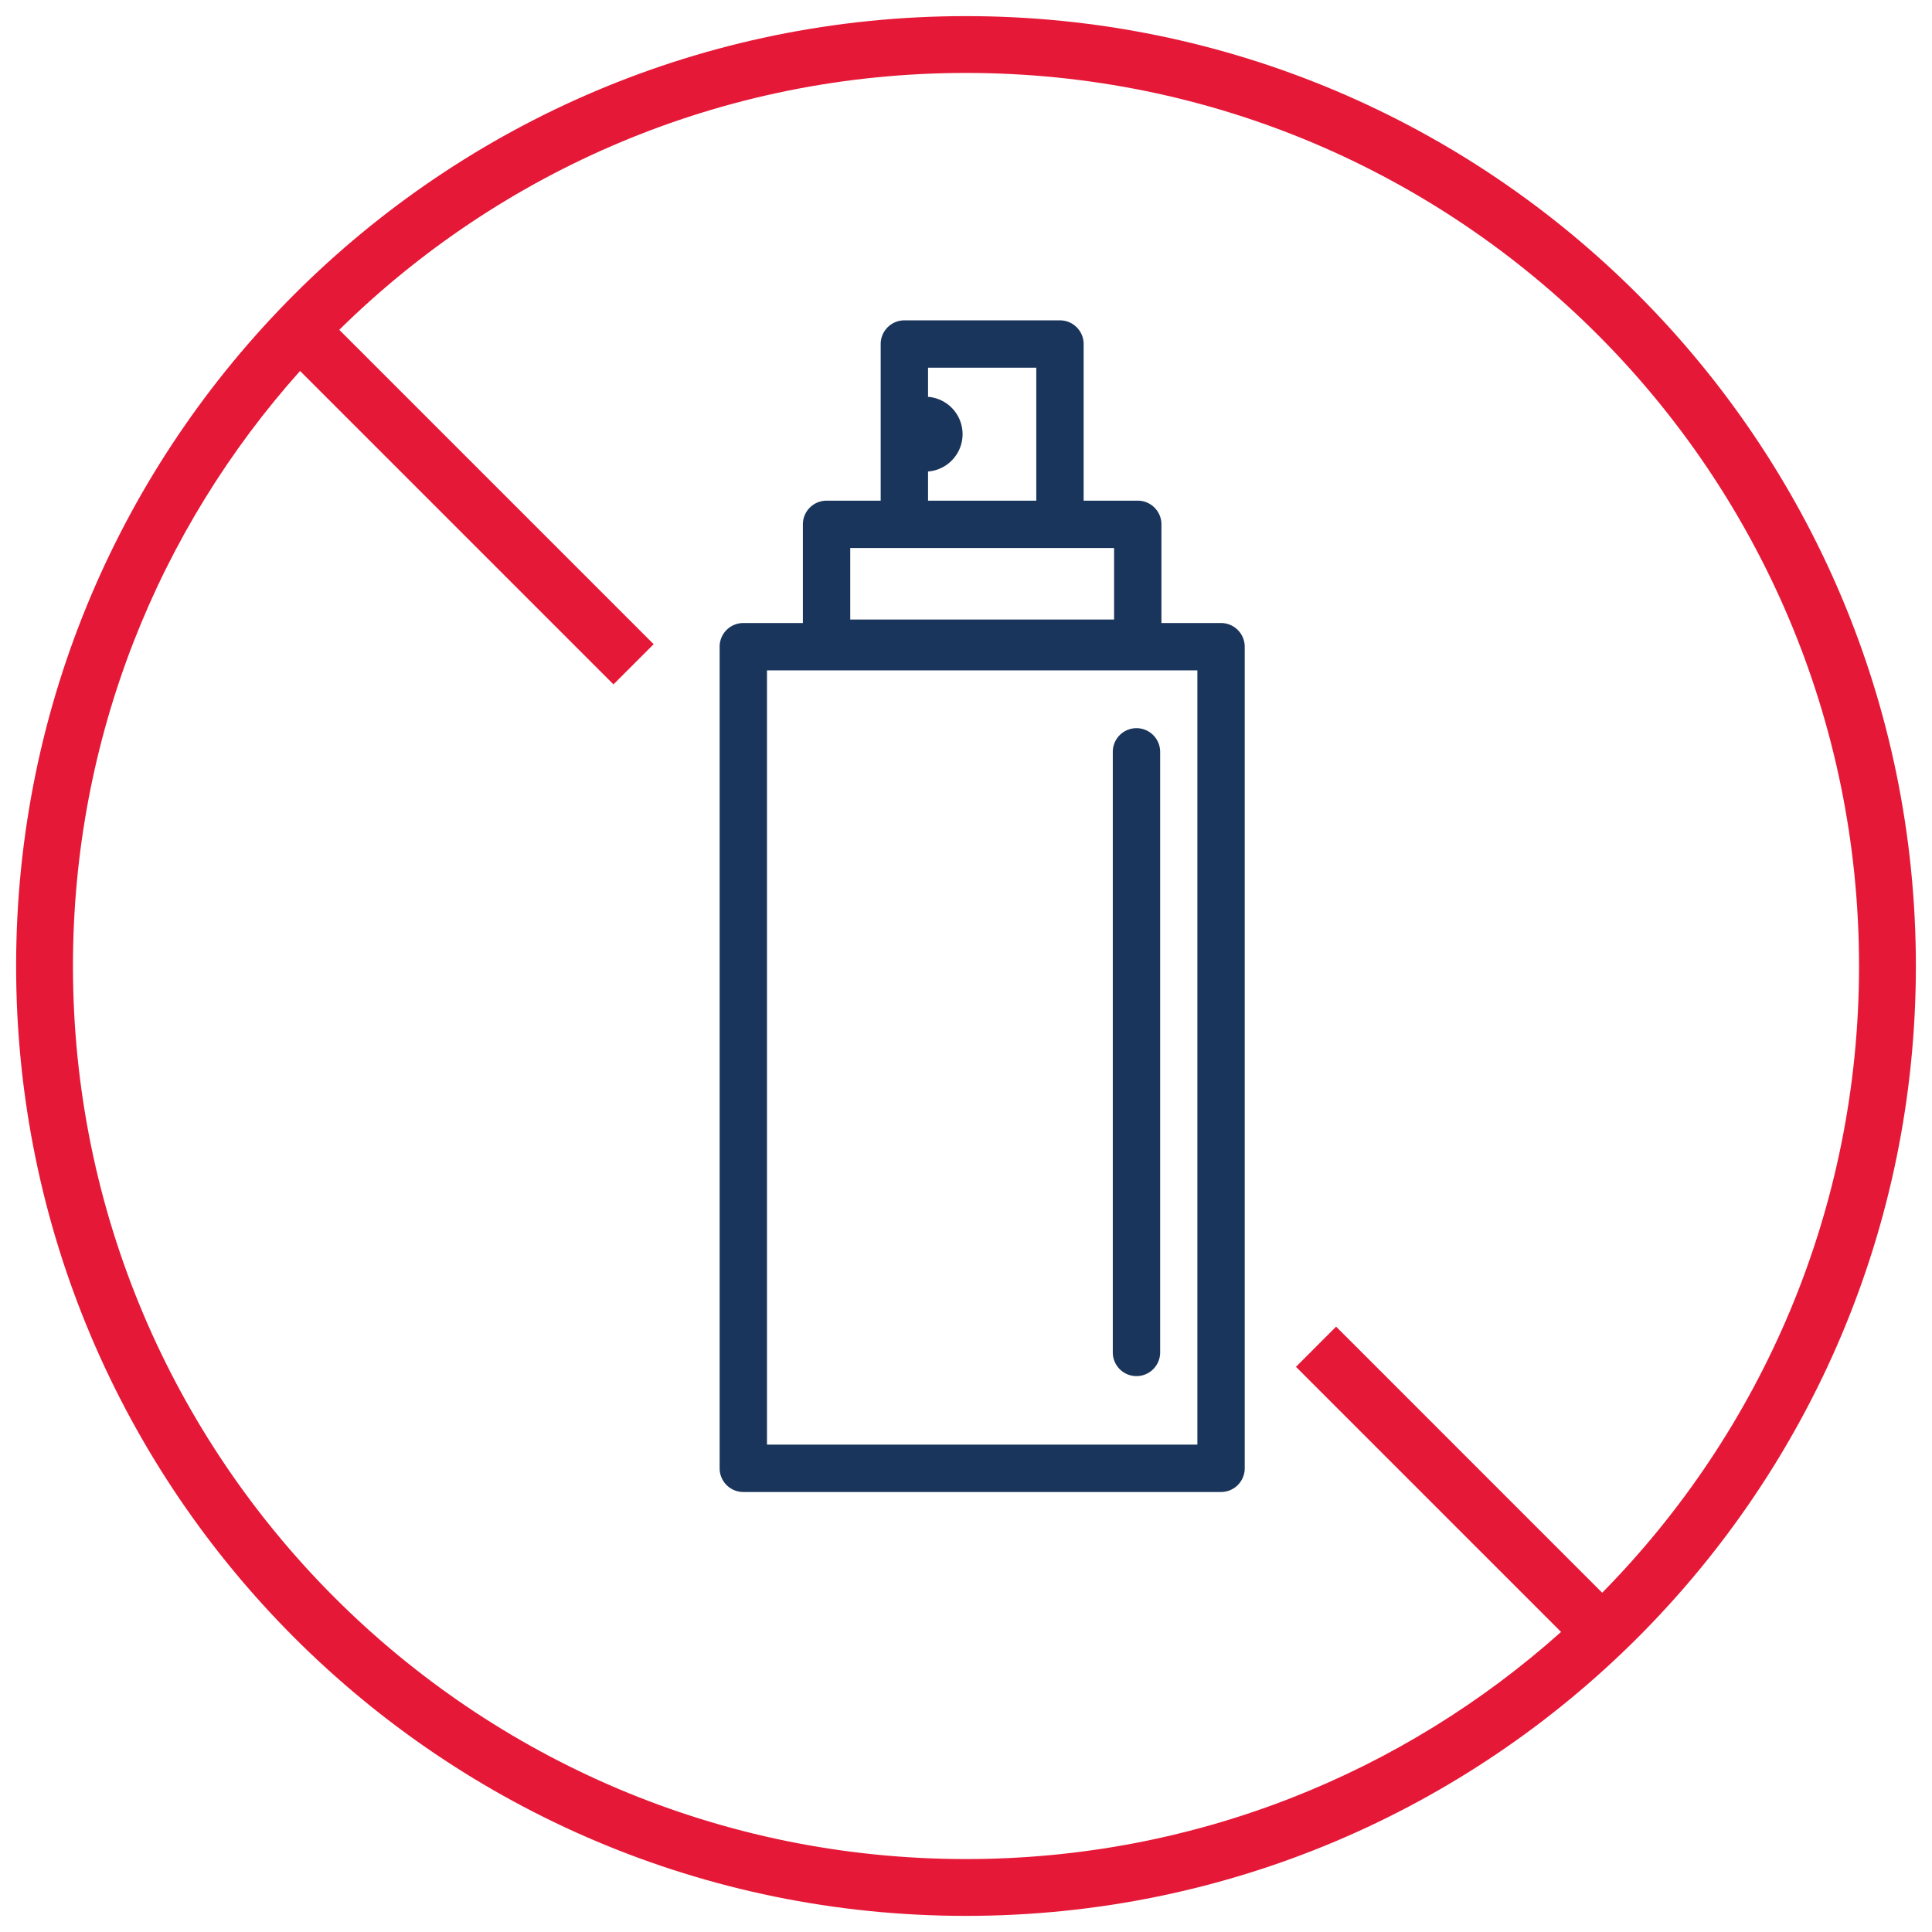 <svg xmlns="http://www.w3.org/2000/svg" width="102" height="102" viewBox="0 0 102 102"><g fill="none"><path fill="#E51937" d="M82.416 86.158l-4.841-4.84-8.095-8.096-1.06-1.061 2.12-2.121 1.061 1.06 8.095 8.096 4.892 4.892c8.386-8.512 13.56-20.196 13.56-33.088C98.149 24.96 77.04 3.851 51 3.851c-12.893 0-24.577 5.175-33.088 13.561l.094.095L33.45 32.95l1.06 1.061-2.122 2.121-1.06-1.06c-2.168-2.17-16.08-16.08-15.443-15.444l-.043-.043C8.385 27.925 3.852 38.933 3.852 51 3.851 77.04 24.96 98.149 51 98.149c12.068 0 23.076-4.534 31.416-11.991zM101.149 51c0 27.696-22.453 50.149-50.149 50.149S.851 78.696.851 51 23.304.851 51 .851 101.149 23.304 101.149 51z"/><path fill="#1A355C" d="M48.996 24.893v1.54h5.715v-7.02h-5.715v1.538a1.977 1.977 0 0 1 0 3.942zm8.215 1.54h2.857c.69 0 1.25.56 1.25 1.25v5.21h3.147c.69 0 1.25.56 1.25 1.25V77.52c0 .69-.56 1.25-1.25 1.25H39.243c-.69 0-1.25-.56-1.25-1.25V34.143c0-.69.56-1.25 1.25-1.25h3.145v-5.21c0-.69.56-1.25 1.25-1.25h2.858v-8.27c0-.69.56-1.25 1.25-1.25h8.215c.69 0 1.25.56 1.25 1.25v8.27zm-9.465 2.5h-2.858v3.775h13.93v-3.776H47.746zm-7.253 47.336h22.722V35.393H40.493V76.27zm20.757-4.867a1.25 1.25 0 0 1-2.5 0V39.694a1.25 1.25 0 0 1 2.5 0v31.708z"/></g></svg>
